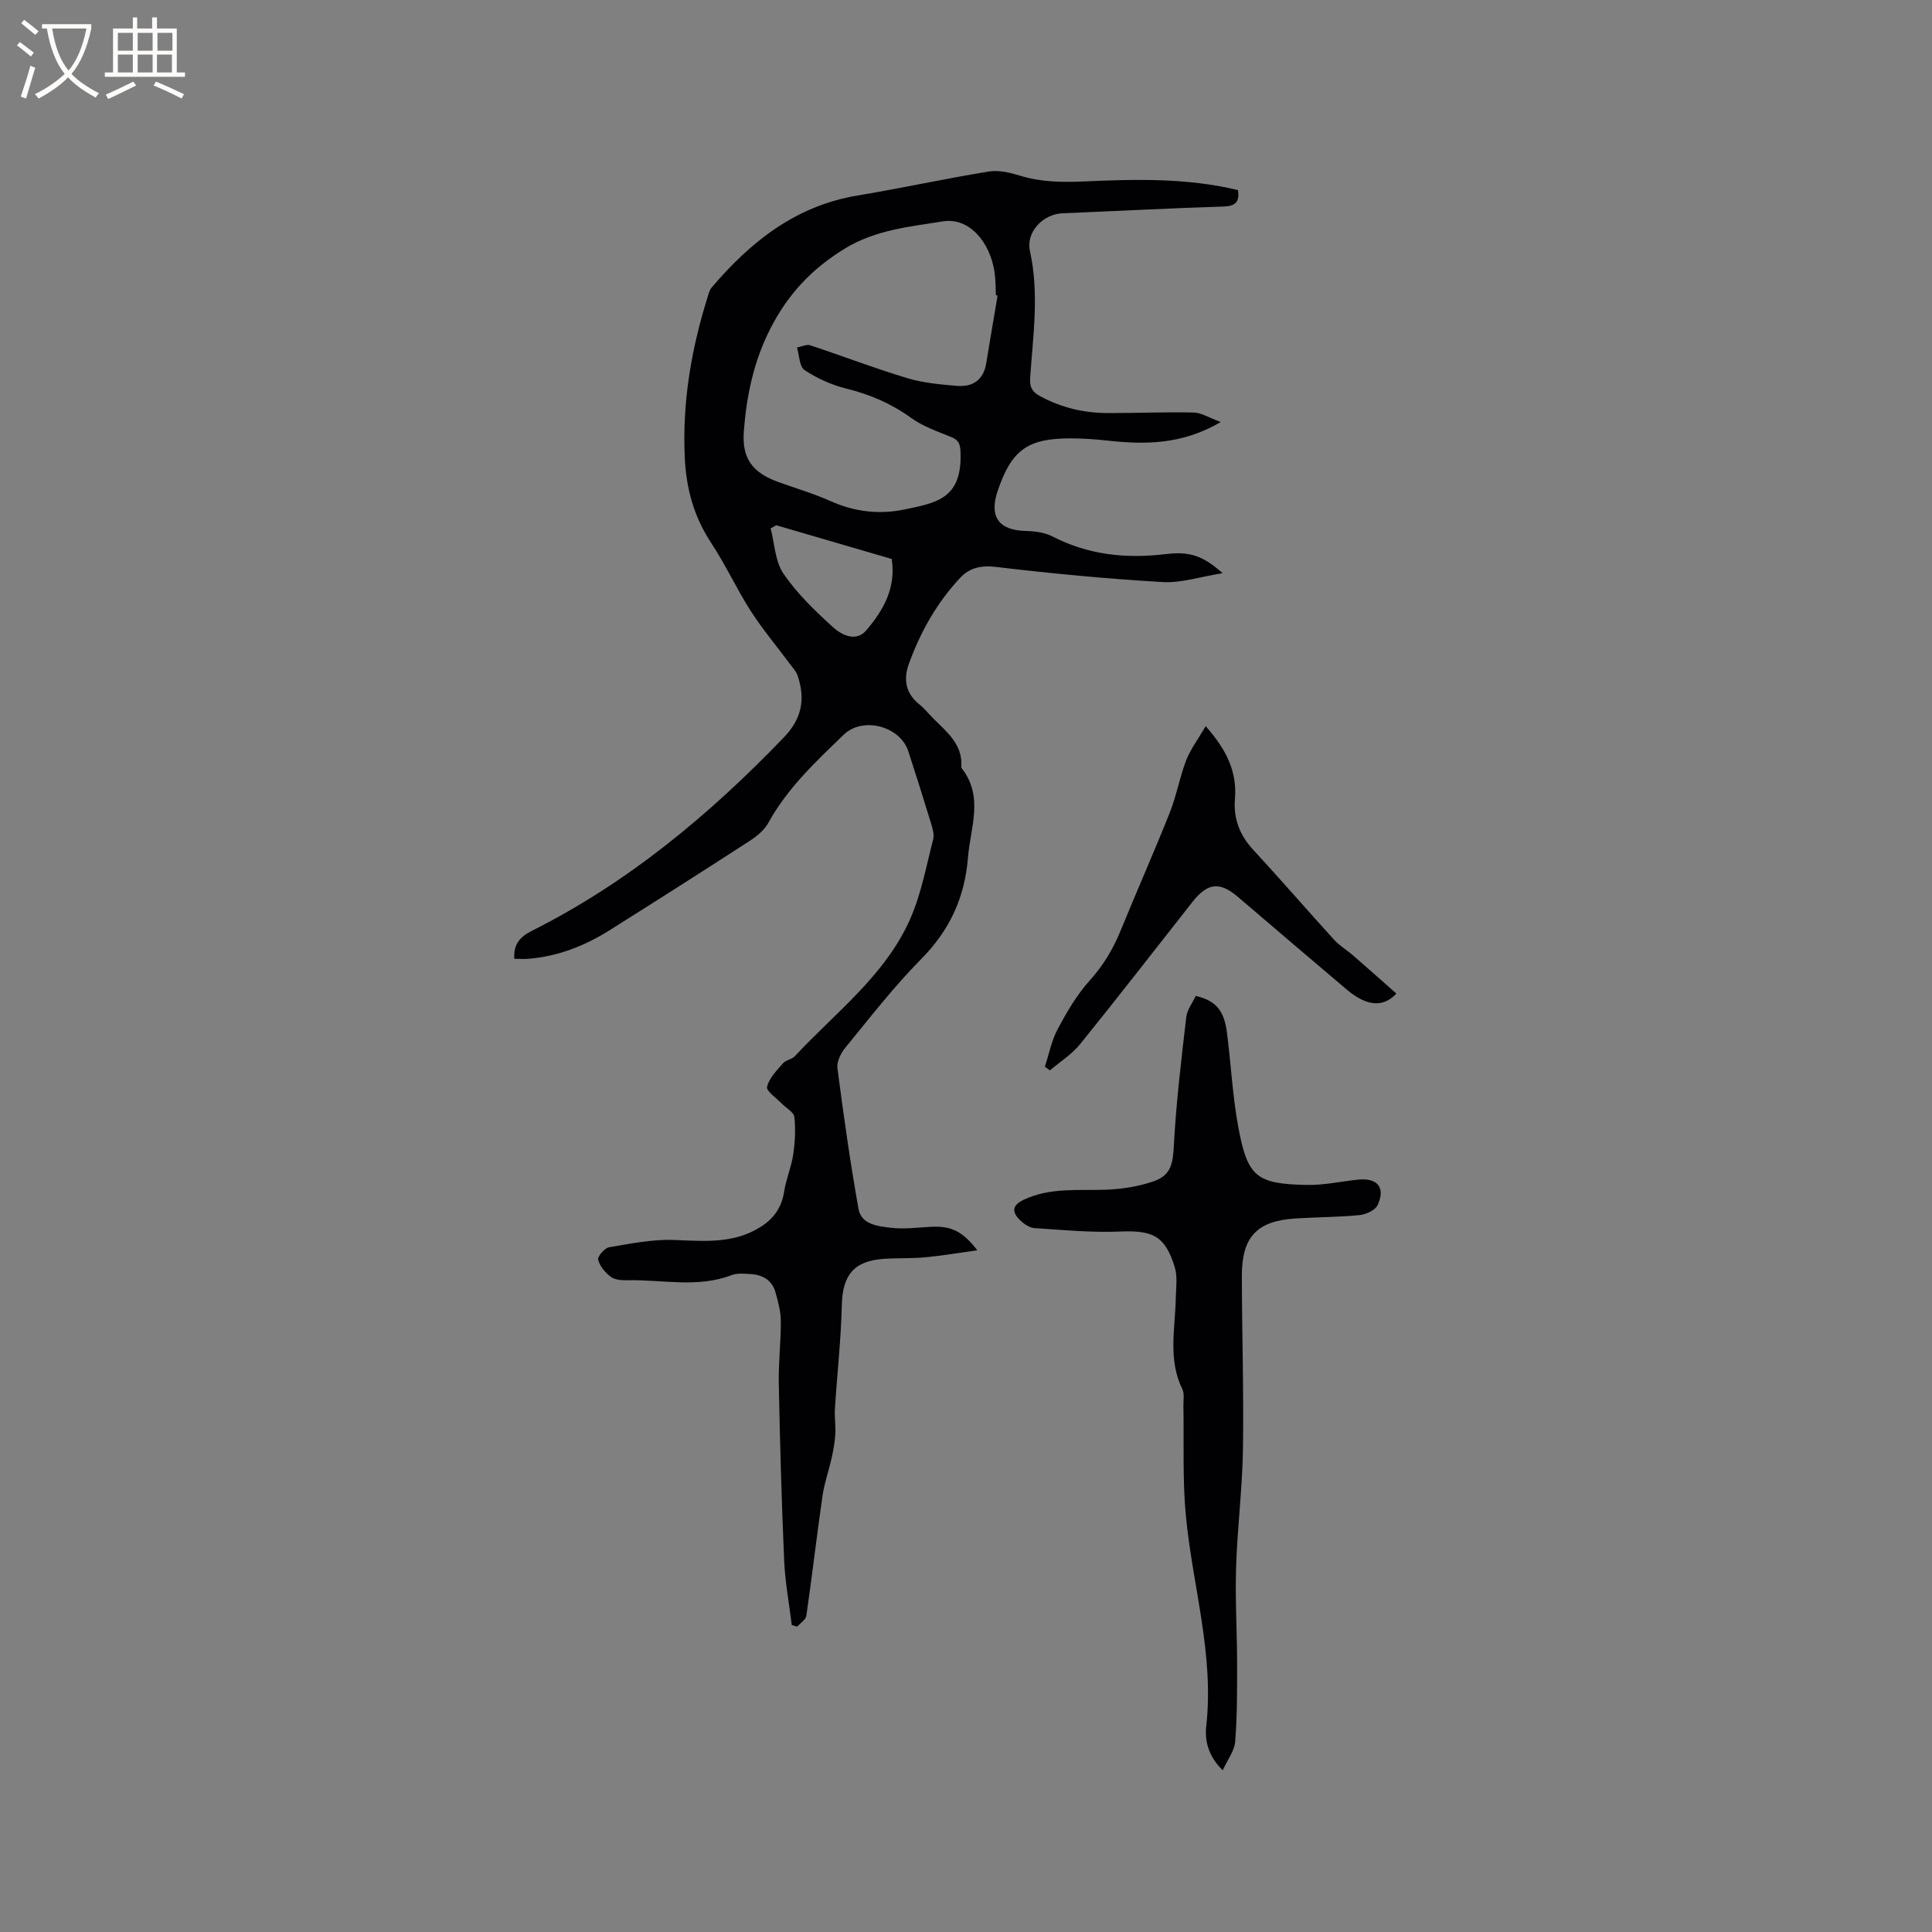 <svg enable-background="new 0 0 400 400" viewBox="0 0 400 400" xmlns="http://www.w3.org/2000/svg"><rect x="0" y="0" width="400" height="400" fill="#808080" stroke="none"/><g fill="#010103"><path d="m106.48 198.51c-.2-2.95 1.16-4.56 3.61-5.78 19.96-10.01 36.8-24.05 52.2-40.06 3.78-3.93 4.45-7.95 2.87-12.73-.31-.94-1.07-1.75-1.69-2.57-2.68-3.62-5.6-7.08-8.03-10.86-2.91-4.53-5.16-9.49-8.12-13.98-3.63-5.49-5.25-11.27-5.55-17.88-.51-11.3 1.31-22.13 4.63-32.81.25-.8.43-1.71.95-2.32 8.07-9.49 17.41-16.92 30.19-19.04 9.08-1.51 18.09-3.49 27.17-4.97 2.06-.34 4.4.23 6.47.86 4.31 1.32 8.53 1.39 13.07 1.2 10.64-.46 21.39-.79 32.07 1.79.32 2.37-.43 3.32-3.01 3.4-11.12.35-22.23.94-33.35 1.4-3.97.17-7.6 3.83-6.72 7.83 1.95 8.8.63 17.52.04 26.27-.12 1.85.39 2.86 2.04 3.75 4.4 2.39 9.08 3.5 14.02 3.51 5.94.02 11.87-.25 17.8-.11 1.62.04 3.22 1.1 5.6 1.97-8.12 4.74-15.76 4.68-23.54 3.83-2.52-.28-5.07-.45-7.6-.45-8.89 0-12.2 2.44-15.06 10.93-1.79 5.32.29 8.13 5.86 8.24 1.85.04 3.9.31 5.51 1.14 7.45 3.84 15.26 4.64 23.46 3.65 5.01-.6 7.7.35 11.76 3.95-4.66.74-8.59 2.07-12.44 1.84-11.51-.67-23.01-1.77-34.46-3.13-3.1-.37-5.46.15-7.42 2.24-4.85 5.16-8.27 11.26-10.66 17.88-1.11 3.08-.69 6.05 2.16 8.3 1.07.85 1.93 1.96 2.91 2.94 2.82 2.83 6.12 5.37 5.81 10.01-.01.1.02.23.08.31 4.62 5.9 1.8 12.24 1.29 18.54-.67 8.27-3.8 15.02-9.69 20.97-5.65 5.71-10.6 12.13-15.71 18.36-.92 1.12-1.79 2.89-1.62 4.22 1.27 9.75 2.64 19.49 4.37 29.16.58 3.22 4.02 3.57 6.65 3.88 2.7.33 5.49-.04 8.24-.19 4.17-.23 6.59.82 9.7 4.86-3.91.54-7.33 1.13-10.77 1.45-2.84.27-5.72.13-8.57.32-6.23.42-8.56 3.4-8.71 9.54-.17 7.17-.97 14.32-1.43 21.49-.11 1.77.19 3.56.08 5.33-.1 1.62-.4 3.24-.75 4.83-.59 2.64-1.52 5.23-1.9 7.89-1.19 8.25-2.15 16.54-3.34 24.79-.12.84-1.24 1.53-1.9 2.28-.37-.11-.74-.22-1.12-.33-.55-4.47-1.39-8.93-1.58-13.42-.53-12.18-.87-24.37-1.11-36.56-.09-4.33.45-8.68.42-13.01-.01-1.97-.57-3.96-1.1-5.88-.71-2.6-2.74-3.67-5.27-3.81-1.26-.07-2.66-.21-3.79.22-7.14 2.74-14.48.89-21.72 1.07-1.13.03-2.53-.1-3.36-.74-1.14-.87-2.26-2.2-2.58-3.52-.16-.67 1.34-2.41 2.28-2.57 4.43-.75 8.95-1.67 13.4-1.51 6.19.23 12.26.85 17.86-2.64 2.78-1.73 4.45-4.03 4.96-7.34.4-2.59 1.49-5.08 1.88-7.67.38-2.58.53-5.25.24-7.83-.11-1-1.71-1.81-2.59-2.74-1.11-1.16-3.26-2.6-3.06-3.48.42-1.8 2.01-3.38 3.31-4.89.58-.67 1.81-.78 2.42-1.43 8.47-9.12 18.81-16.78 23.96-28.56 2.25-5.15 3.28-10.85 4.7-16.35.27-1.03-.13-2.31-.46-3.4-1.51-4.96-3.08-9.91-4.68-14.84-1.68-5.19-9.39-7.27-13.35-3.46-5.79 5.58-11.69 11.08-15.64 18.28-.85 1.55-2.48 2.84-4.01 3.83-9.59 6.21-19.22 12.34-28.89 18.42-5.17 3.25-10.77 5.43-16.93 5.9-.92.05-1.85-.01-2.76-.01zm100.06-137.31c-.12-.03-.23-.05-.35-.08-.08-1.58-.04-3.19-.28-4.75-.94-6.37-5.32-11.39-10.68-10.54-6.88 1.1-13.96 1.76-20.29 5.62-6.8 4.15-11.79 9.41-15.44 16.58-3.48 6.82-4.94 13.92-5.5 21.3-.42 5.65 1.85 8.56 7.18 10.48 3.58 1.29 7.26 2.37 10.73 3.92 5.02 2.24 10.13 2.86 15.47 1.73 6.52-1.38 11.9-2.2 11.48-11.96-.07-1.68-.44-2.41-1.95-3.03-2.83-1.16-5.83-2.18-8.26-3.94-4.12-2.98-8.54-4.87-13.45-6.08-3.03-.75-6.03-2.11-8.63-3.83-1.08-.71-1.07-3.07-1.56-4.67.92-.17 1.96-.72 2.74-.46 6.72 2.22 13.34 4.77 20.12 6.81 3.29.99 6.82 1.3 10.27 1.59 3.23.27 5.47-1.2 6.04-4.64.77-4.69 1.57-9.37 2.36-14.05zm-45.82 47.55c-.39.21-.78.43-1.17.64.83 3.17.92 6.85 2.67 9.4 2.83 4.13 6.56 7.73 10.3 11.11 1.76 1.59 4.73 3.08 6.83.61 3.52-4.12 6.2-8.77 5.27-14.78-7.93-2.31-15.92-4.64-23.9-6.98z"/><path d="m247.56 206.19c4.05.94 5.84 2.91 6.44 7.41.87 6.6 1.17 13.31 2.39 19.84 1.92 10.24 3.75 11.67 14.12 11.89 3.55.08 7.11-.74 10.68-1.1 4.01-.41 5.71 1.64 4.03 5.27-.5 1.07-2.39 1.94-3.73 2.07-4.41.43-8.86.42-13.29.7-7.98.51-11.1 3.81-11.09 11.93.03 11.97.41 23.95.23 35.92-.13 8.14-1.17 16.26-1.42 24.39-.21 6.64.2 13.3.21 19.95 0 5.38.03 10.77-.4 16.12-.15 1.92-1.59 3.75-2.58 5.94-2.92-2.85-3.76-6.02-3.41-9.13 1.66-14.83-2.82-29-4.21-43.49-.73-7.56-.37-15.23-.52-22.85-.02-1.16.25-2.5-.22-3.45-3-6.1-1.49-12.46-1.36-18.75.05-2.2.4-4.55-.23-6.57-2.02-6.47-4.56-7.58-11.34-7.3-5.89.24-11.82-.33-17.72-.72-1.02-.07-2.15-.86-2.93-1.62-1.74-1.69-1.74-3.08.8-4.27 5.43-2.55 11.16-1.85 16.85-2.05 3.32-.11 6.75-.64 9.89-1.71 3.73-1.27 4.08-3.67 4.29-7.52.47-8.82 1.53-17.62 2.55-26.4.15-1.58 1.3-3.04 1.97-4.5z"/><path d="m249.62 150.35c4.46 5.02 6.52 9.55 6.06 15.13-.33 3.97.98 7.42 3.75 10.42 5.68 6.15 11.16 12.49 16.79 18.68 1.12 1.23 2.62 2.11 3.9 3.21 3.01 2.62 5.99 5.27 8.99 7.92-2.79 2.98-6.21 2.6-10.27-.82-7.53-6.36-15.01-12.77-22.51-19.17-3.78-3.23-6.3-2.98-9.44 1.01-7.74 9.82-15.39 19.71-23.25 29.43-1.71 2.12-4.15 3.65-6.26 5.45-.35-.26-.7-.51-1.05-.77.86-2.62 1.39-5.42 2.67-7.82 1.89-3.53 3.97-7.09 6.63-10.04 2.84-3.14 4.86-6.56 6.43-10.42 3.32-8.13 6.89-16.16 10.13-24.32 1.4-3.52 2.05-7.34 3.41-10.87.91-2.3 2.48-4.37 4.02-7.02z"/></g><path d="m6.4 11.7c-1-.8-1.9-1.6-2.9-2.3l.6-.7c.9.7 1.9 1.4 2.9 2.2zm-2.1 8.3c.7-2.1 1.4-4.2 2-6.4.2.1.6.3 1 .4-.7 2.3-1.3 4.4-1.9 6.4zm3-12.8c-1.1-.9-2.1-1.7-2.9-2.4l.6-.7c1 .8 2 1.5 3 2.4zm1.4-1.3v-.9h10.2v.9c-.9 4.2-2.3 7.3-4.1 9.4 1.3 1.4 3.2 2.7 5.7 4-.2.2-.4.5-.7.9-2.5-1.4-4.4-2.7-5.7-4.2-1.4 1.5-3.5 3-6.1 4.4 0 0 0 0-.1-.1-.3-.4-.5-.7-.7-.8 2.7-1.3 4.7-2.8 6.2-4.2-1.8-2.2-3-5.3-3.7-9.4zm9.2 0h-7.1c.6 3.8 1.7 6.7 3.4 8.7 1.7-2 2.9-4.8 3.7-8.7z" fill="#fcfbfa"/><path d="m31.6 3.6h.9v2.3h4.1v9.1h1.7v.9h-16.6v-.9h1.7v-9.1h4.1v-2.3h.9v2.3h3.1v-2.3zm-4 13.3.6.8c-1.9.9-3.8 1.9-5.8 2.8-.2-.3-.3-.6-.5-.9 2-.9 3.9-1.8 5.7-2.7zm-3.2-10.1v3.7h3.1v-3.7zm0 4.5v3.7h3.1v-3.7zm4.1-4.5v3.7h3.1v-3.7zm0 4.5v3.7h3.1v-3.7zm9.1 9.1c-2.1-1.1-4.1-2-5.8-2.7l.5-.8c2.2.9 4.1 1.8 5.8 2.6zm-1.9-13.6h-3.1v3.7h3.1zm-3.2 4.5v3.7h3.1v-3.7z" fill="#fcfbfa"/></svg>